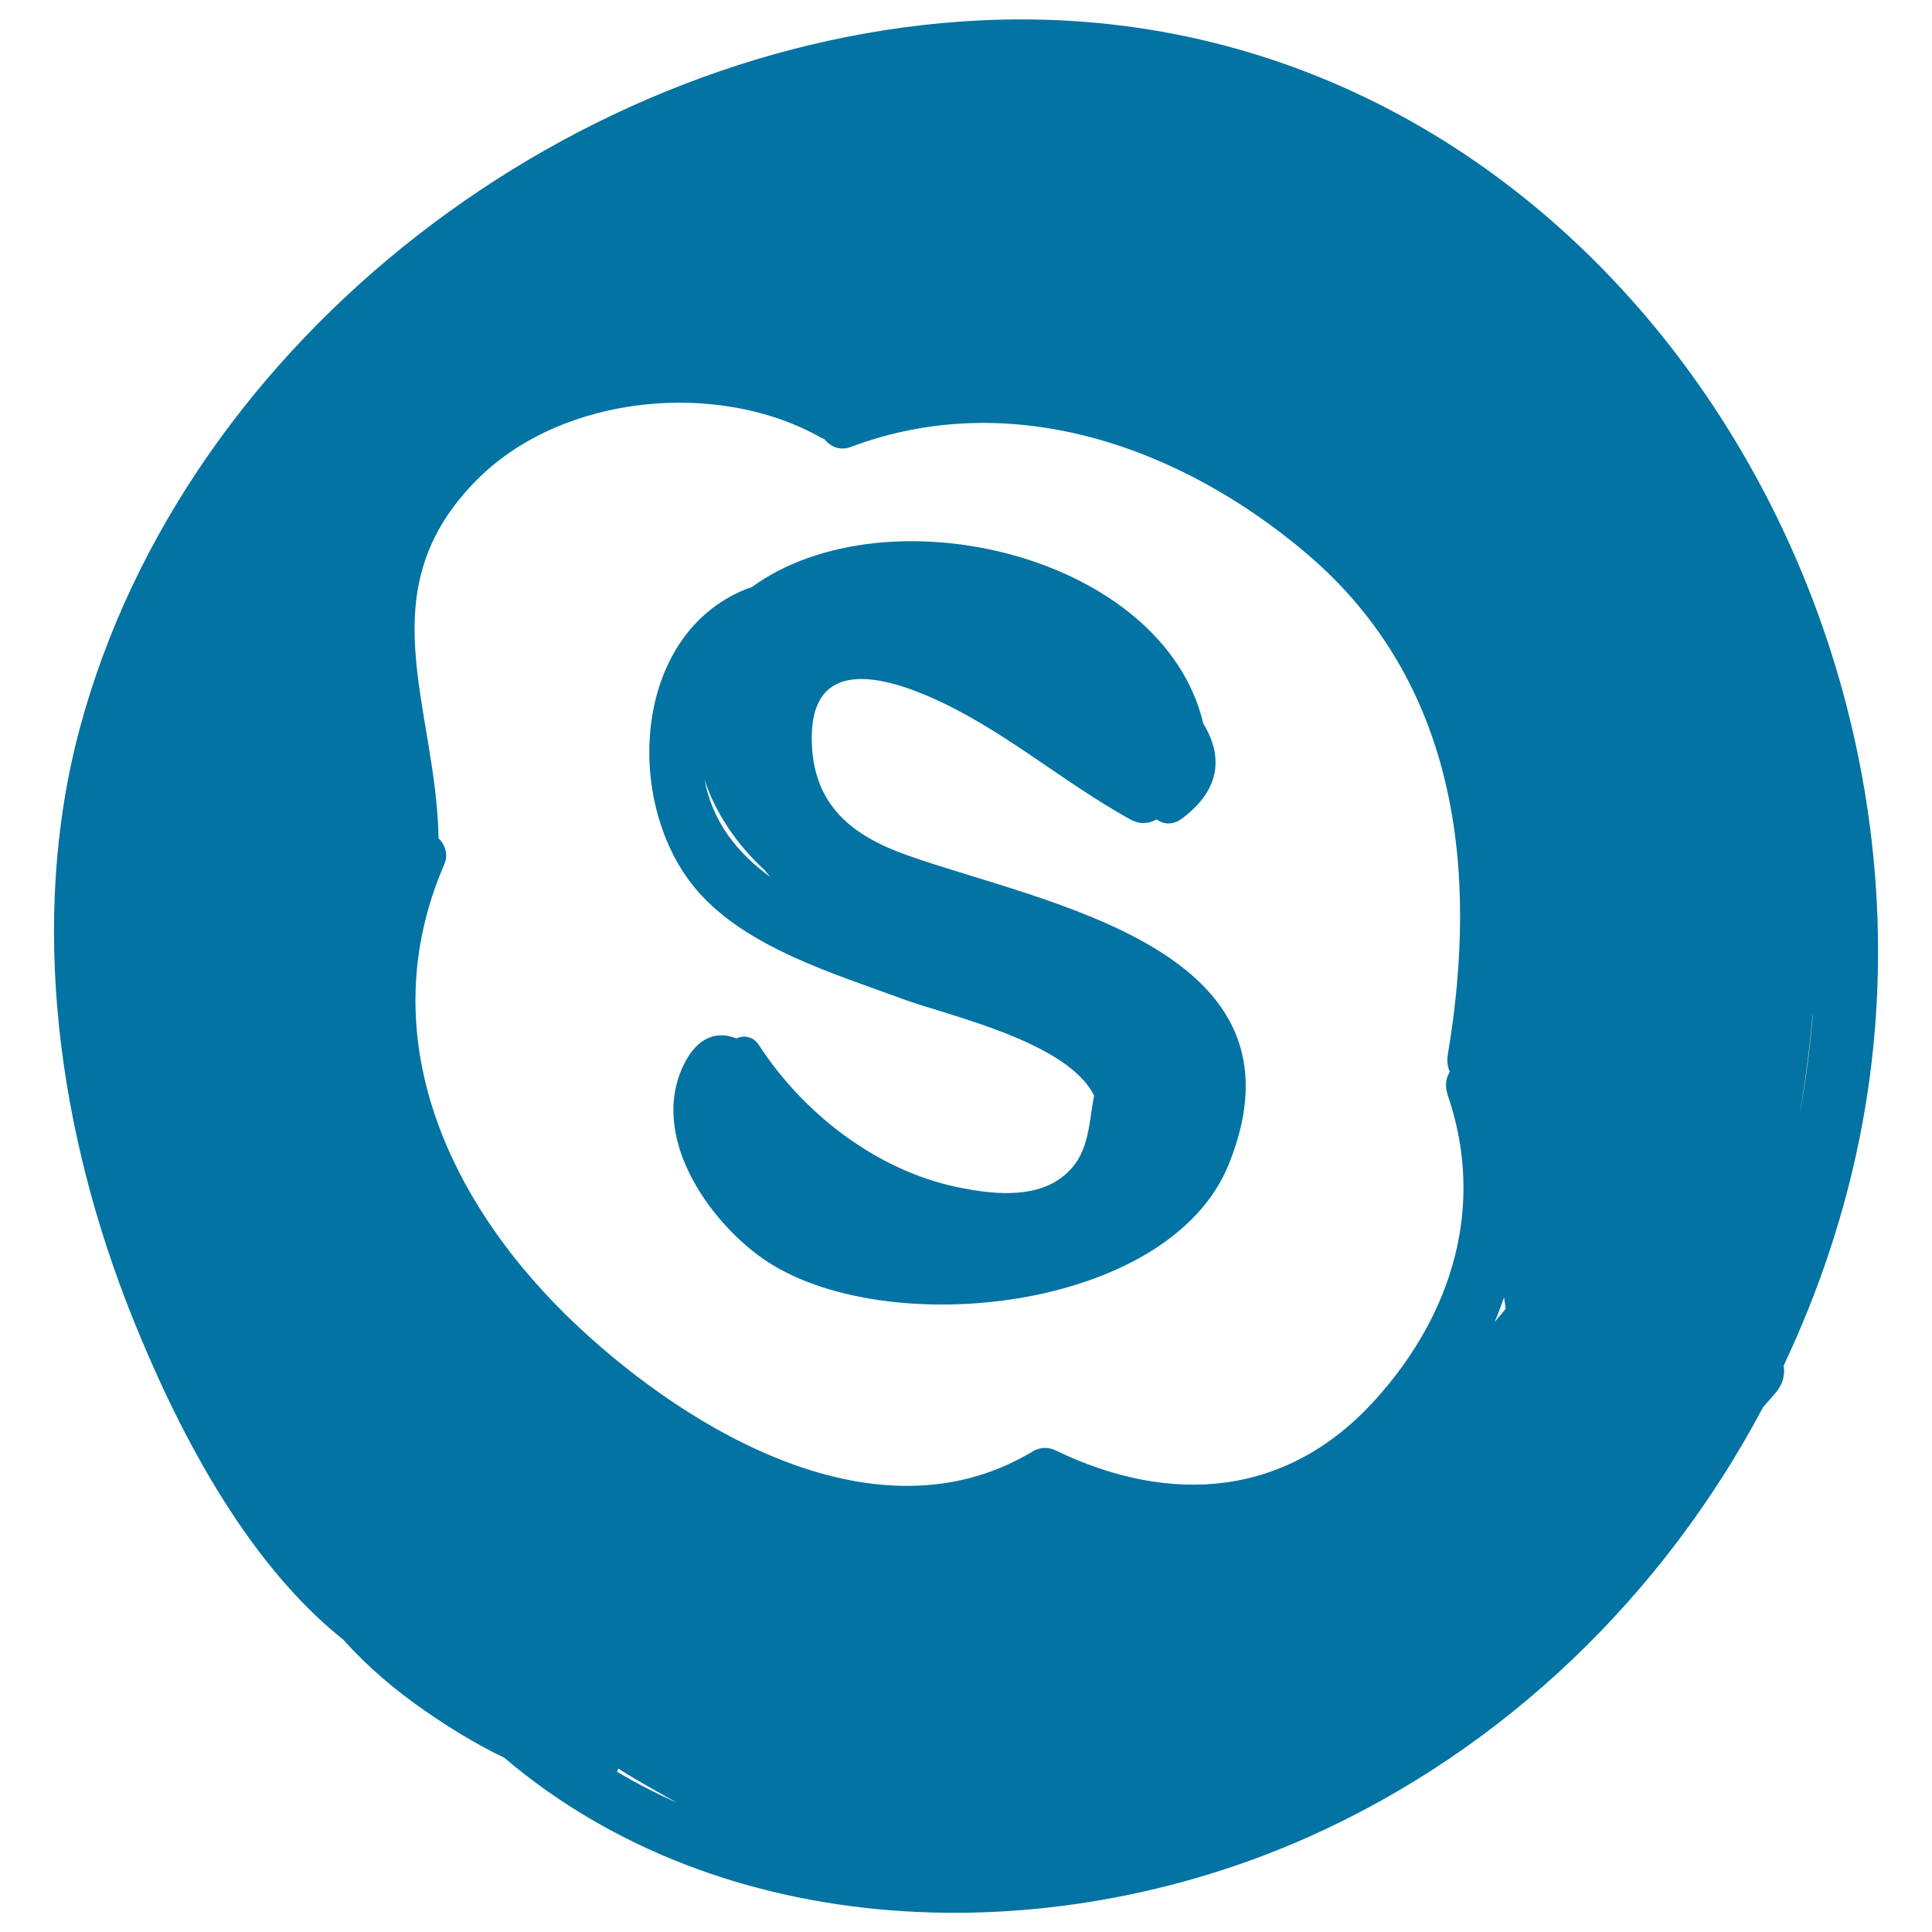 <svg xmlns="http://www.w3.org/2000/svg" viewBox="0 0 1000 1000" style="fill:#0273a2">
<title>Skype Logo SVG icon</title>
<g><path d="M506.5,10.6C298.3,21.1,96,174.2,41.4,376.6c-27,100-11,210.3,27.1,305.2c22.1,55.1,57.5,125.8,109.2,166.9c12.5,14,27,26.3,42.7,37.1c10.8,7.5,25.3,16.7,40.6,24c112.8,95.8,281.5,101.1,416.3,41c102-45.5,183.9-125.5,235.3-222.5c2.1-2.3,4.1-4.7,6.1-7c4.2-4.7,5.3-9.8,4.5-14.4c18.7-39.6,32.6-81.5,40.7-125C1016.6,298.4,808.8-4.8,506.5,10.6z M320,915.4c5.9,3.8,12.1,7.4,18.2,10.8c4.1,2.4,8.2,4.7,12.3,6.9c-10.6-4.7-21-10-31.2-16.1C319.7,916.5,319.9,916,320,915.4z M712.3,724c-46,51.4-106.8,55.3-166,26.7c-4.8-2.3-9.7-1.2-13.3,1.5c-0.1,0.1-0.2,0.1-0.4,0.2c-79,45.7-174.9-11.2-233.2-65.6c-67.3-62.9-108-150.6-69.4-239.5c2.2-5,0.3-10.4-3.1-13.4c0-0.2,0.1-0.3,0.1-0.4c-1.4-68.8-37.6-128.1,20.5-185.8c44.2-43.8,124.6-51.1,177.4-21.2c0.6,0.3,1.2,0.5,1.8,0.8c3.1,3.9,8.1,6.2,13.8,4c83-31.2,170.8-0.1,236,55.4c78.1,66.5,88.9,163.8,72.9,259.1c-0.6,3.4-0.1,6.4,1,9c-2,3.1-2.7,7.3-1,12.2C768.9,624,751.9,679.9,712.3,724z M773.6,684.3c1.8-4.2,3.4-8.5,4.9-12.8c0.3,2,0.6,4,0.8,6C777.4,679.8,775.5,682,773.6,684.3z M931.2,578.4c3.1-17.5,5.4-35.2,7-53c0,0,0,0,0.1,0C936.8,543.2,934.5,560.9,931.2,578.4z"/><path d="M469.9,442.8c-29.1-10.3-48.6-25.9-49.7-58.2c-1.5-41.9,31.3-36.5,59.4-24.6c38.4,16.3,69.3,44.2,105.4,64.1c5,2.8,9.8,2.3,13.6,0c3.6,2.6,8.4,3.2,13.3-0.5c21-15.8,20.5-33.3,10.9-49.2C602,287,458.9,253.1,389.1,303.9c-1,0.4-2.1,0.7-3.1,1.1c-59.2,23.8-63.3,111.7-25.2,155.9c25.6,29.7,71.1,43.1,106.5,56.2c22.6,8.4,85.1,21.8,99,50c-3.1,15.7-2.2,31.8-17.4,42.8c-14.9,10.8-36.9,8-53.7,4.5c-41.8-8.8-79.5-38.2-102.4-73.5c-3-4.6-7.9-5.2-11.7-3.4c-9.4-3.9-19.8-1.3-27,13.2c-18.3,36.8,12.1,80.7,40.8,100.8c61.7,43.1,210.4,27.9,241.2-49.1C681,490.7,540.9,467.9,469.9,442.8z M364.6,403.4c5.7,17.5,17,34,31.1,46.9c1,1.3,2,2.5,3.1,3.7C381.5,441.4,368.8,425.4,364.6,403.4z"/></g>
</svg>
